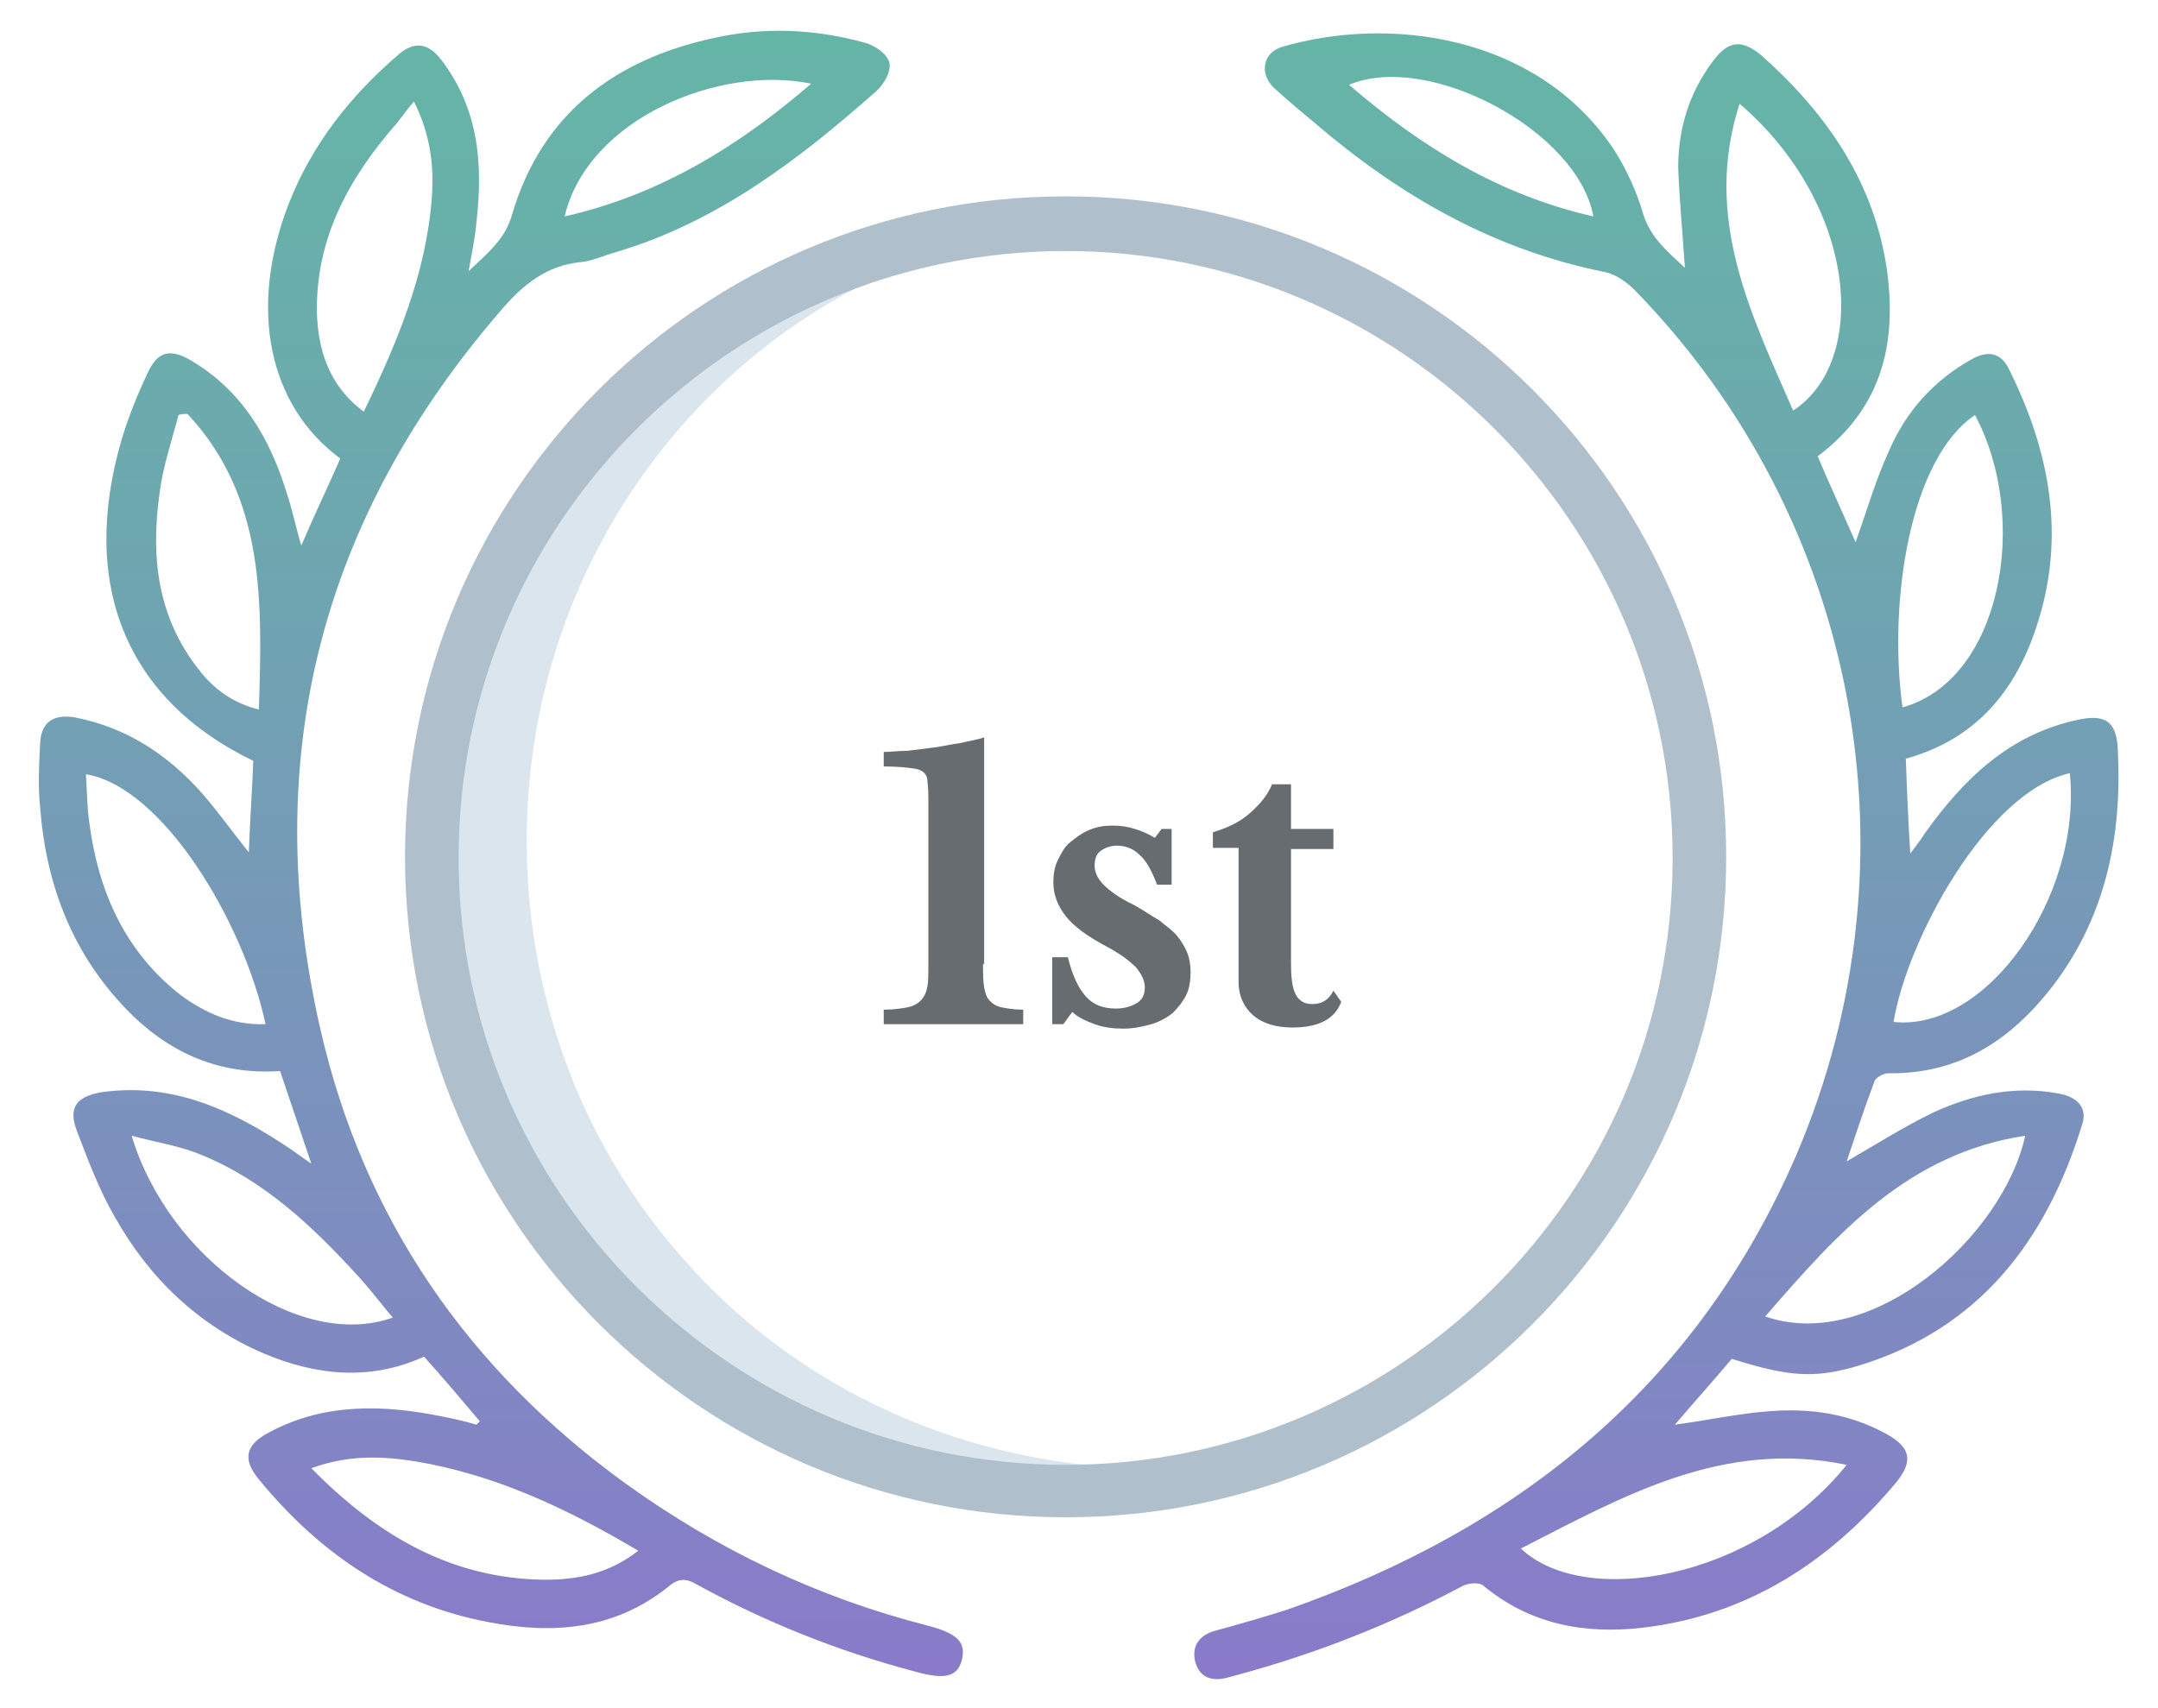 <?xml version="1.0" encoding="utf-8"?>
<!-- Generator: Adobe Illustrator 27.8.1, SVG Export Plug-In . SVG Version: 6.00 Build 0)  -->
<svg version="1.1" id="Layer_1" xmlns="http://www.w3.org/2000/svg" xmlns:xlink="http://www.w3.org/1999/xlink" x="0px" y="0px"
	 viewBox="0 0 193.4 153.1" style="enable-background:new 0 0 193.4 153.1;" xml:space="preserve">
<style type="text/css">
	.st0{fill:#DAE5ED;}
	.st1{fill:#676C70;}
	.st2{fill:#B0BFCC;}
	.st3{fill:url(#SVGID_1_);}
	.st4{fill:url(#SVGID_00000016047070237142686420000018407416731747002246_);}
</style>
<g>
	<path class="st0" d="M60.6,112.1C51.9,102,47.2,88.9,47.2,75.4c0-29.3,22-53.3,50-55.5c-0.1,0-0.4,0-0.6,0
		c-1.2-0.1-2.5-0.1-3.6-0.1c-1.3,0-2.5,0-3.8,0.1C60.9,22,38.8,46,38.8,75.6c0,30.7,24.4,55.8,54.2,55.8l0,0c1.4,0,2.9,0,4.3-0.1
		C83.1,129.8,69.9,123.1,60.6,112.1L60.6,112.1z"/>
</g>
<g>
	<path class="st1" d="M88.1,86.4c0,0.9,0,1.5,0.1,2.1c0.1,0.5,0.2,0.9,0.5,1.2s0.6,0.5,1.1,0.6c0.5,0.1,1.1,0.2,1.9,0.2v1.3H79.2
		v-1.3c0.9,0,1.5-0.1,2.1-0.2c0.5-0.1,0.9-0.3,1.2-0.6c0.3-0.3,0.5-0.7,0.6-1.2c0.1-0.5,0.1-1.1,0.1-1.9v-12c0-1.3,0-2.3,0-3.2
		c0-0.8-0.1-1.4-0.1-1.6c-0.1-0.5-0.5-0.8-1.1-0.9c-0.6-0.1-1.6-0.2-2.8-0.2v-1.3c0.6,0,1.3-0.1,2.1-0.1c0.8-0.1,1.6-0.2,2.4-0.3
		c0.8-0.1,1.6-0.3,2.4-0.4c0.8-0.2,1.5-0.3,2.1-0.5V86.4z"/>
	<path class="st1" d="M95.3,91.8h-1v-6h1.4c0.4,1.6,0.9,2.7,1.6,3.5s1.6,1.1,2.7,1.1c0.8,0,1.4-0.2,1.9-0.5c0.5-0.3,0.7-0.8,0.7-1.4
		c0-0.6-0.3-1.2-0.8-1.8c-0.6-0.6-1.4-1.2-2.7-1.9c-1.7-0.9-2.9-1.8-3.6-2.7c-0.7-0.9-1.1-1.9-1.1-3c0-0.7,0.1-1.4,0.4-2
		s0.6-1.2,1.1-1.6s1-0.8,1.7-1.1c0.7-0.3,1.4-0.4,2.1-0.4c0.7,0,1.4,0.1,2,0.3c0.7,0.2,1.3,0.5,1.8,0.8l0.6-0.8h0.9v5h-1.3
		c-0.5-1.3-1-2.2-1.6-2.7c-0.5-0.5-1.2-0.8-2-0.8c-0.6,0-1.1,0.2-1.5,0.5c-0.4,0.3-0.5,0.8-0.5,1.3c0,0.6,0.3,1.2,0.8,1.7
		s1.4,1.2,2.7,1.8c0.9,0.5,1.6,1,2.3,1.4c0.6,0.5,1.2,0.9,1.6,1.4c0.4,0.5,0.7,1,0.9,1.5c0.2,0.5,0.3,1.1,0.3,1.7
		c0,0.8-0.1,1.5-0.4,2.1c-0.3,0.6-0.7,1.1-1.2,1.6c-0.5,0.4-1.2,0.8-1.9,1c-0.7,0.2-1.6,0.4-2.5,0.4c-0.9,0-1.8-0.1-2.6-0.4
		c-0.8-0.3-1.5-0.6-2-1.1L95.3,91.8z"/>
	<path class="st1" d="M108.7,76.1v-1.5c1.3-0.4,2.4-0.9,3.3-1.7c0.9-0.8,1.6-1.6,2-2.6h1.7v4h3.8v1.8h-3.8v10.1
		c0,1.4,0.1,2.3,0.4,2.9c0.3,0.6,0.8,0.9,1.5,0.9c0.9,0,1.5-0.4,1.9-1.2l0.7,1c-0.6,1.6-2.1,2.3-4.4,2.3c-1.5,0-2.7-0.4-3.5-1.1
		c-0.8-0.7-1.3-1.7-1.3-3v-12H108.7z"/>
</g>
<g>
	<g>
		<path class="st2" d="M95.5,136c-32.6,0-59.2-26.5-59.2-59.2s26.5-59.2,59.2-59.2s59.2,26.5,59.2,59.2S128.2,136,95.5,136z
			 M95.5,22.5c-30,0-54.4,24.4-54.4,54.4s24.4,54.4,54.4,54.4s54.4-24.4,54.4-54.4S125.5,22.5,95.5,22.5z"/>
	</g>
</g>
<linearGradient id="SVGID_1_" gradientUnits="userSpaceOnUse" x1="148.538" y1="2.839" x2="148.538" y2="150.32">
	<stop  offset="0" style="stop-color:#65B5A7"/>
	<stop  offset="0.29" style="stop-color:#6DA8AF"/>
	<stop  offset="0.824" style="stop-color:#8187C3"/>
	<stop  offset="1" style="stop-color:#897ACA"/>
</linearGradient>
<path class="st3" d="M151,24c-0.2-3.1-0.5-6.1-0.6-9c0-3.5,1-6.7,3.1-9.5c1.4-1.9,2.6-2,4.4-0.5c5.6,5,9.8,10.9,11.1,18.5
	c1.1,6.8-0.1,12.9-6.1,17.4c1.1,2.6,2.3,5.2,3.4,7.7c1-2.8,1.8-5.6,3-8.2c1.5-3.5,4-6.3,7.4-8.2c1.4-0.8,2.6-0.6,3.3,0.8
	c3.7,7.4,5.2,15.1,2.5,23.2C180.6,62,177,66.3,170.8,68c0.1,2.8,0.2,5.4,0.4,8.5c0.6-0.8,1-1.3,1.3-1.8c3.5-4.9,7.6-8.9,13.8-10.2
	c2.4-0.5,3.4,0.2,3.5,2.7c0.4,7.8-1.1,15.1-6,21.4c-3.7,4.7-8.3,7.7-14.6,7.6c-0.4,0-1.1,0.4-1.2,0.7c-0.9,2.4-1.7,4.8-2.5,7.2
	c2.6-1.5,5.1-3.1,7.8-4.4c3.5-1.6,7.2-2.4,11.1-1.7c1.8,0.3,2.7,1.3,2.2,2.8c-3.2,10.4-9.2,18.3-20,21.6c-4,1.2-6.3,1-11.4-0.6
	c-1.6,1.9-3.3,3.8-5.1,5.9c3-0.4,5.7-1,8.4-1.2c3.7-0.3,7.2,0.2,10.5,2c2.2,1.2,2.5,2.4,1,4.3c-6,7.2-13.4,12-22.8,13.1
	c-5.2,0.6-10.1-0.3-14.3-3.8c-0.4-0.3-1.4-0.2-1.9,0.1c-6.4,3.4-13,6-20,7.9c-0.4,0.1-0.7,0.2-1.1,0.3c-1.3,0.3-2.4,0-2.8-1.5
	c-0.3-1.4,0.4-2.3,1.7-2.7c2.2-0.6,4.3-1.2,6.5-1.9c20.9-7.3,36.8-20.2,45.7-40.8c11.3-26.5,5.6-56.9-14.5-77.5
	c-0.7-0.7-1.7-1.4-2.6-1.6c-10-2-18.4-6.8-26.1-13.4c-1.2-1-2.4-2-3.6-3.1c-1.4-1.3-1-3.2,0.7-3.7c9.6-2.8,22.7-1.1,29.6,9
	c1.2,1.8,2.2,4,2.8,6.1C148,21.4,149.5,22.6,151,24z M165.5,131.3c-11.1-2.3-20,2.8-29.2,7.5C142,144.2,157.2,141.6,165.5,131.3z
	 M155.9,9.3c-3.3,10.2,1,18.8,4.8,27.5C167.5,32.4,166.5,18.4,155.9,9.3z M185.5,69.3c-7.5,1.7-14.6,15-15.8,22.3
	C178,92.5,186.6,80.4,185.5,69.3z M170.5,63.4c8.8-2.4,11.5-16.8,6.5-26.2C171.2,41.1,169.2,53.8,170.5,63.4z M158.2,118
	c9.5,3.3,21.3-7.1,23.3-16.2C171,103.4,164.7,110.5,158.2,118z M142.8,19.4c-1.4-7.7-14.8-14.8-21.9-11.8
	C127.4,13.2,134.4,17.5,142.8,19.4z"/>
<linearGradient id="SVGID_00000090990539561539494340000014832045790177360778_" gradientUnits="userSpaceOnUse" x1="44.909" y1="2.787" x2="44.909" y2="150.234">
	<stop  offset="0" style="stop-color:#65B5A7"/>
	<stop  offset="0.29" style="stop-color:#6DA8AF"/>
	<stop  offset="0.824" style="stop-color:#8187C3"/>
	<stop  offset="1" style="stop-color:#897ACA"/>
</linearGradient>
<path style="fill:url(#SVGID_00000090990539561539494340000014832045790177360778_);" d="M43,127.4c-1.6-1.9-3.2-3.8-5-5.8
	c-4.8,2.2-9.7,1.7-14.4-0.3c-5.8-2.5-10.2-6.7-13.3-12.2c-1.4-2.4-2.4-5.1-3.4-7.7c-0.8-2.1-0.1-3.1,2.2-3.5
	c6.4-0.9,11.7,1.6,16.8,5c0.6,0.4,1.1,0.8,2,1.4c-1-3-1.9-5.6-2.8-8.3c-5.8,0.4-10.5-1.9-14.3-6.1C6.3,85,4.1,79,3.6,72.4
	c-0.2-1.9-0.1-3.9,0-5.8c0.1-1.9,1.2-2.6,3.1-2.3c4.6,0.9,8.3,3.3,11.4,6.8c1.4,1.6,2.6,3.3,4.2,5.3c0.1-2.9,0.3-5.5,0.4-8.2
	C11.3,62.7,7.1,52.4,10.9,39.4c0.6-2,1.4-4,2.3-5.9c0.9-2,2-2.3,3.9-1.2c4.6,2.7,7.1,7,8.6,11.9c0.5,1.5,0.8,3,1.3,4.7
	c1.2-2.8,2.4-5.3,3.5-7.8c-6.4-4.7-8.3-13.4-4.6-22.9c2.1-5.3,5.5-9.6,9.8-13.3c1.4-1.2,2.6-1.1,3.8,0.4c3.4,4.4,3.8,9.4,3.2,14.6
	c-0.1,1.3-0.4,2.7-0.7,4.4c1.8-1.7,3.3-2.9,3.9-5.1C48.6,10.1,55.2,5.3,64,3.4c4.5-1,9-0.8,13.4,0.4c0.9,0.2,2.1,1,2.3,1.8
	c0.2,0.8-0.5,2-1.2,2.6c-6.9,6.1-14.2,11.7-23.3,14.4c-1.1,0.3-2.1,0.8-3.2,0.9c-3,0.3-5.1,2-7,4.2C28.7,46.5,23.2,68,28.7,92.2
	c3.9,17.1,13.3,30.6,27.4,40.8c8.2,5.9,17.2,10.2,27,12.7c2.7,0.7,3.5,1.5,3.1,3.1c-0.4,1.5-1.5,1.8-4.3,1
	c-6.8-1.8-13.3-4.4-19.5-7.8c-1-0.6-1.7-0.5-2.6,0.3c-4.8,3.8-10.3,4.2-16,3.1c-8.5-1.6-15.2-6.2-20.6-12.8
	c-1.5-1.8-1.2-3.1,0.9-4.2c5-2.7,10.4-2.5,15.7-1.4c1,0.2,1.9,0.4,2.9,0.7C42.8,127.6,42.9,127.5,43,127.4z M57.2,139
	c-6.4-3.8-12.8-6.8-19.9-8c-3.1-0.5-6.1-0.6-9.4,0.6c5.9,6,12.5,9.9,20.9,10C51.7,141.6,54.5,141.1,57.2,139z M37.1,9.1
	c-0.7,0.8-1.1,1.4-1.5,1.9c-4.3,4.9-7.3,10.3-7.2,17c0.1,3.4,1.1,6.6,4.2,8.9c3-6.2,5.6-12.4,6.1-19.2C38.9,14.9,38.6,12.1,37.1,9.1
	z M23.8,91.8c-2-9.3-9.3-21.3-16.1-22.4c0.1,1.5,0.1,2.9,0.3,4.3c0.8,6.2,3.2,11.6,8.2,15.5C18.4,90.8,20.8,91.9,23.8,91.8z
	 M16.8,37.1c-0.3,0-0.5,0-0.8,0.1c-0.6,2.3-1.4,4.6-1.7,7c-0.8,5.7-0.2,11.1,3.5,15.8c1.3,1.7,3,3,5.4,3.6
	C23.5,54,23.8,44.6,16.8,37.1z M35.2,118.1c-1.1-1.3-2-2.5-3-3.6c-4.1-4.5-8.5-8.7-14.2-11c-1.9-0.8-4-1.1-6.2-1.7
	C15.1,112.8,26.8,121.1,35.2,118.1z M72.7,7.5c-8.2-1.7-20,3.1-22.1,11.9C59,17.5,66.1,13.2,72.7,7.5z"/>
</svg>
